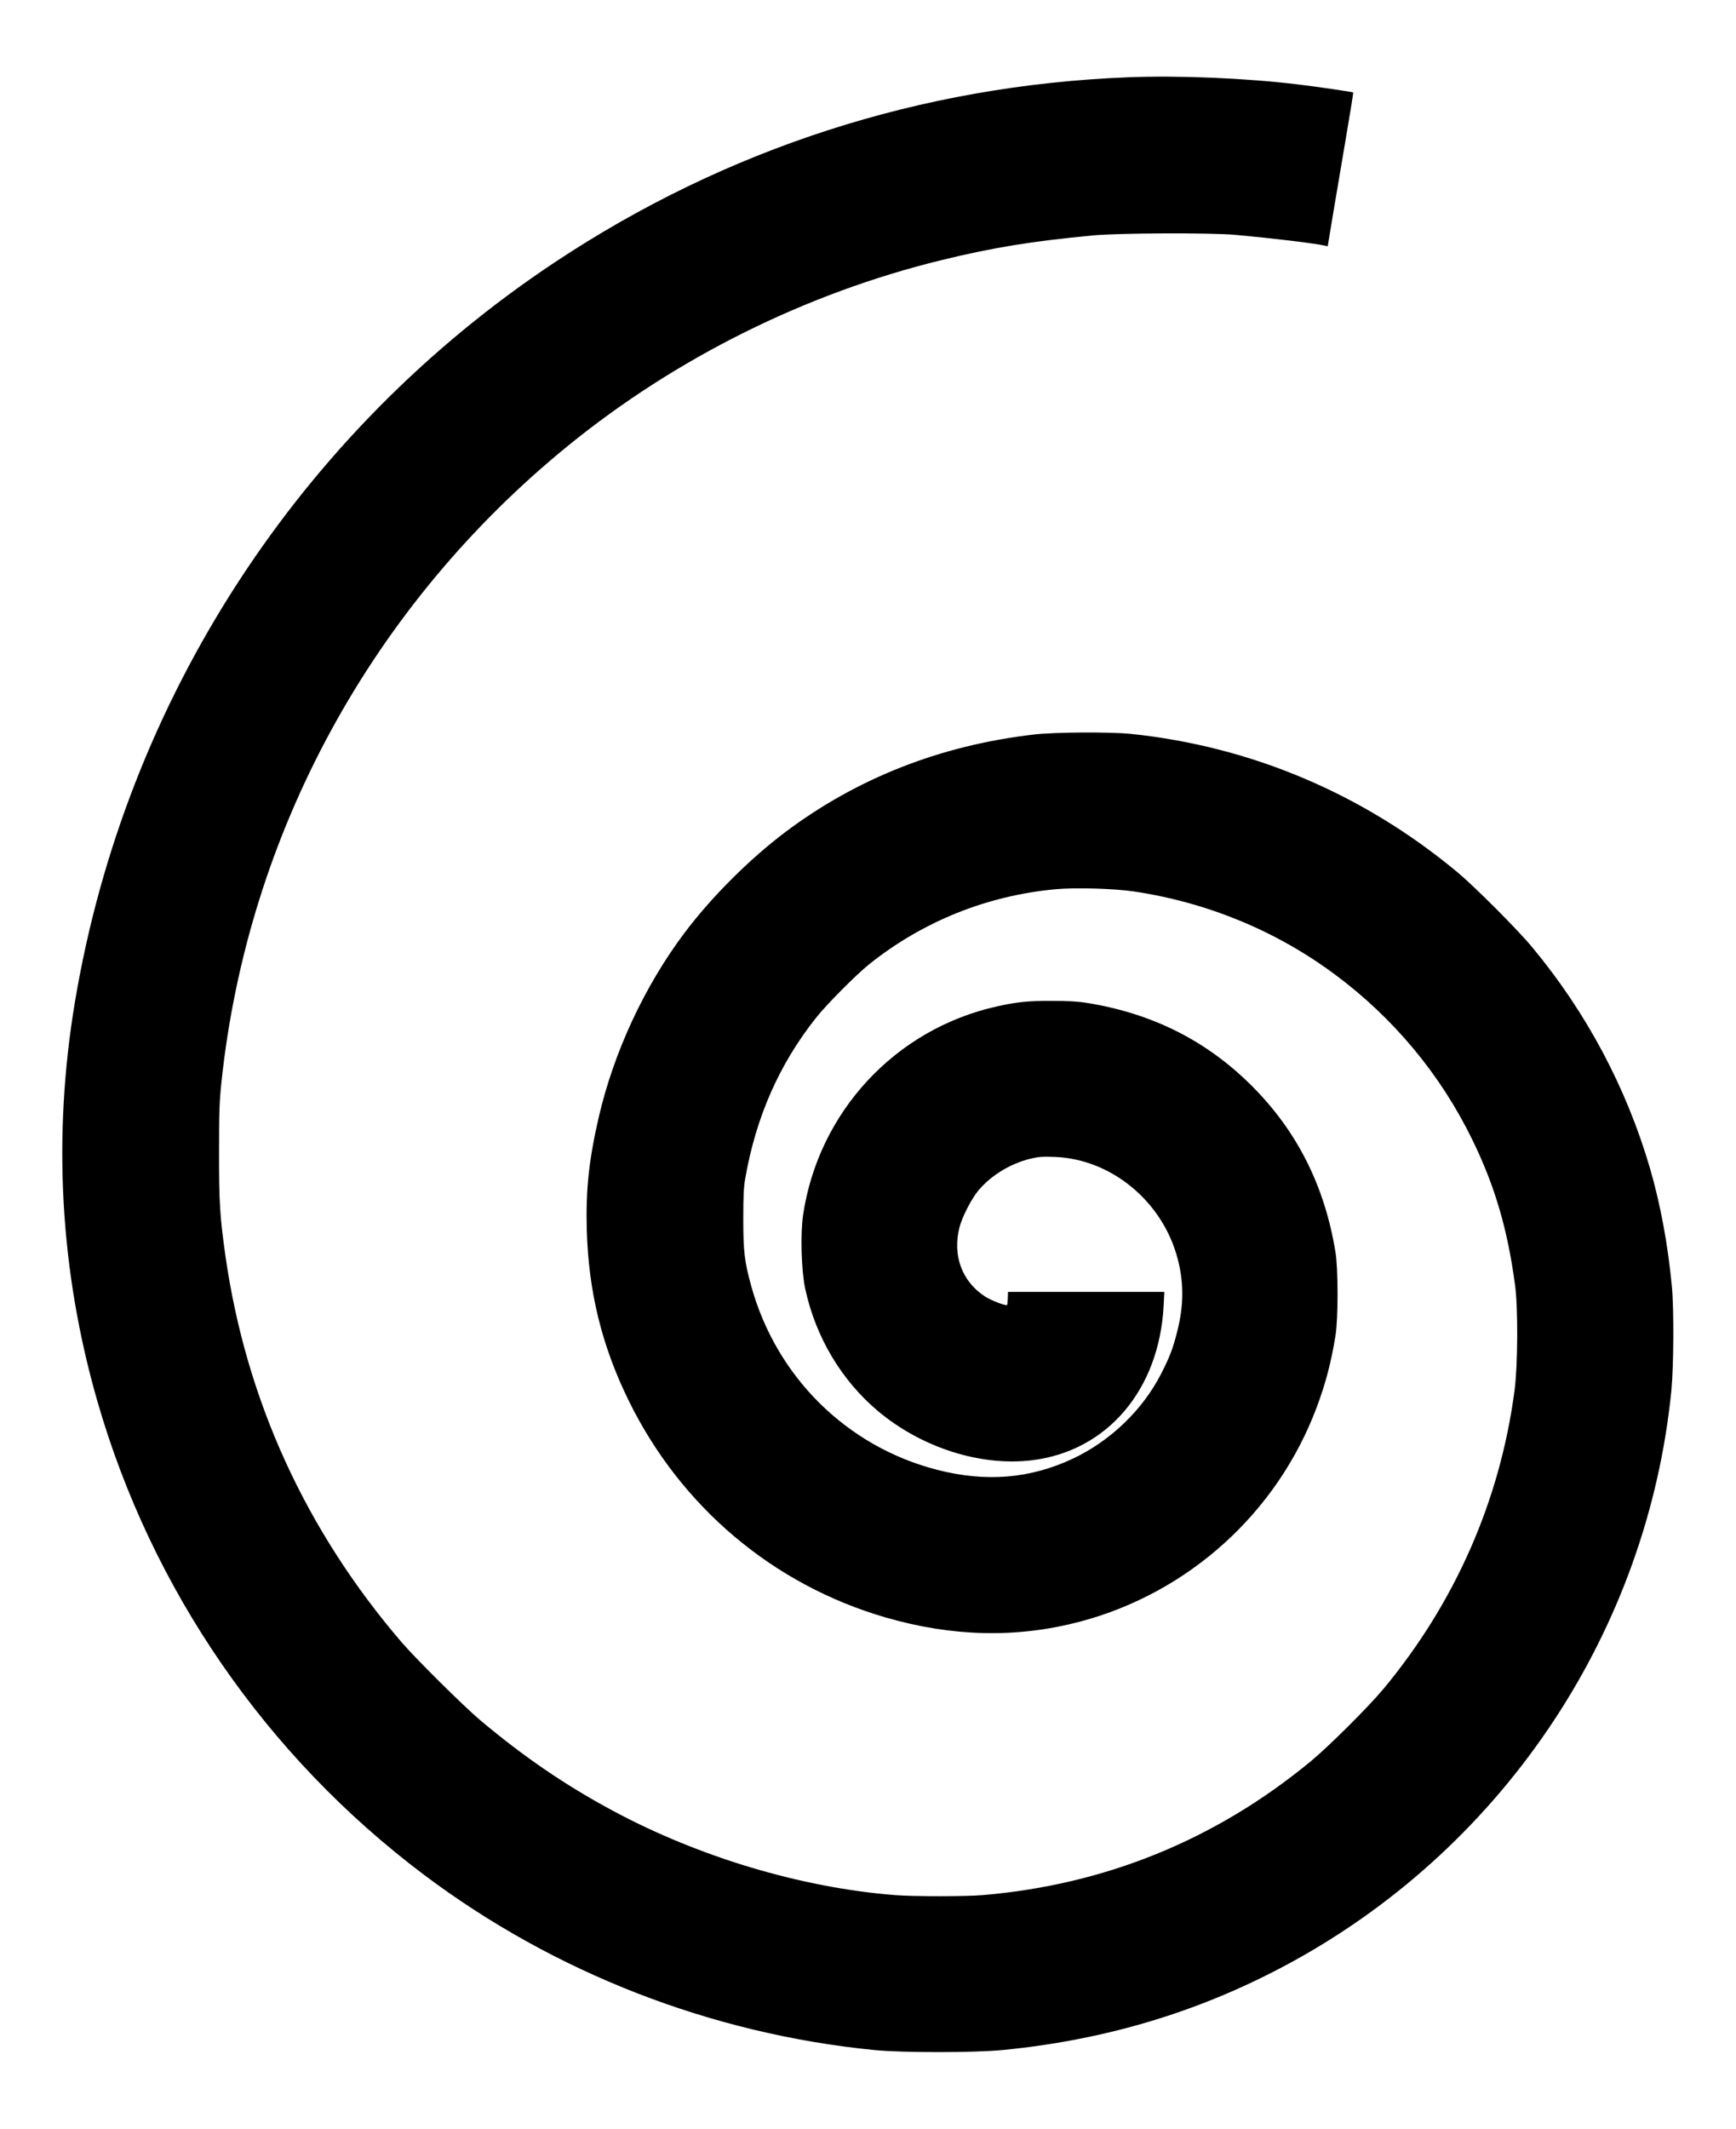 <?xml version="1.0" standalone="no"?>
<svg xmlns="http://www.w3.org/2000/svg" height="1920pt" preserveAspectRatio="xMidYMid meet" viewBox="0 0 1566 1920" width="1566pt">
  <path d="m10175 18503c-1861-73-3623-641-5170-1668-2307-1532-3874-3947-4329-6670-203-1215-135-2429 202-3600 490-1702 1524-3202 2947-4272 1176-884 2590-1434 4060-1580 252-25 902-25 1160 0 954 93 1825 360 2639 811 1906 1056 3179 2984 3393 5136 21 217 24 728 5 935-36 380-103 743-198 1070-214 730-574 1406-1064 1995-129 156-517 544-670 672-852 709-1862 1137-2950 1250-188 19-689 16-875-6-841-98-1591-392-2240-879-325-245-667-586-912-912-361-481-636-1074-772-1660-89-388-117-651-108-1010 15-560 135-1050 378-1545 469-957 1302-1660 2314-1955 606-176 1185-189 1753-40 983 259 1784 983 2140 1935 80 213 131 408 169 645 25 153 25 603 0 753-97 598-347 1093-757 1502-406 405-895 651-1485 746-79 13-168 18-315 18-217 1-312-9-498-50-916-204-1611-953-1748-1884-25-173-15-501 20-664 95-436 326-823 656-1101 392-329 923-499 1385-444 681 81 1153 634 1192 1397l6 122h-705-705l-2-57c-1-32-4-59-6-61-11-11-148 42-202 78-206 135-292 370-228 621 24 94 106 254 168 330 114 138 293 247 473 290 75 18 109 20 219 16 513-20 975-404 1109-921 56-214 55-420-5-655-38-151-68-230-147-384-167-324-457-602-792-760-386-182-784-215-1225-102-816 209-1453 839-1679 1660-60 218-71 309-71 600 0 213 4 291 18 370 97 553 307 1029 637 1445 98 124 360 387 480 484 484 387 1064 620 1683 677 182 17 533 6 712-21 662-100 1282-357 1810-750 526-391 949-899 1235-1485 205-419 320-812 387-1315 28-209 25-725-5-952-131-990-536-1911-1182-2688-138-165-492-518-658-655-856-706-1851-1111-2957-1205-155-13-625-13-791 0-846 67-1768 343-2548 762-429 231-800 484-1196 817-147 124-578 551-707 701-867 1011-1402 2184-1588 3475-51 358-60 491-59 945 0 369 3 453 22 635 238 2242 1358 4297 3127 5736 974 792 2144 1374 3367 1673 461 113 818 171 1368 223 236 22 1066 25 1285 5 357-33 695-74 806-97l26-6 51 308c29 169 81 481 117 692s64 386 62 387c-5 5-324 52-502 73-470 57-1076 82-1530 64z" transform="matrix(.1 0 0 -.1 0 1920)" fill="#000000" stroke="none" stroke-width="2" vector-effect="non-scaling-stroke"/>
</svg>
